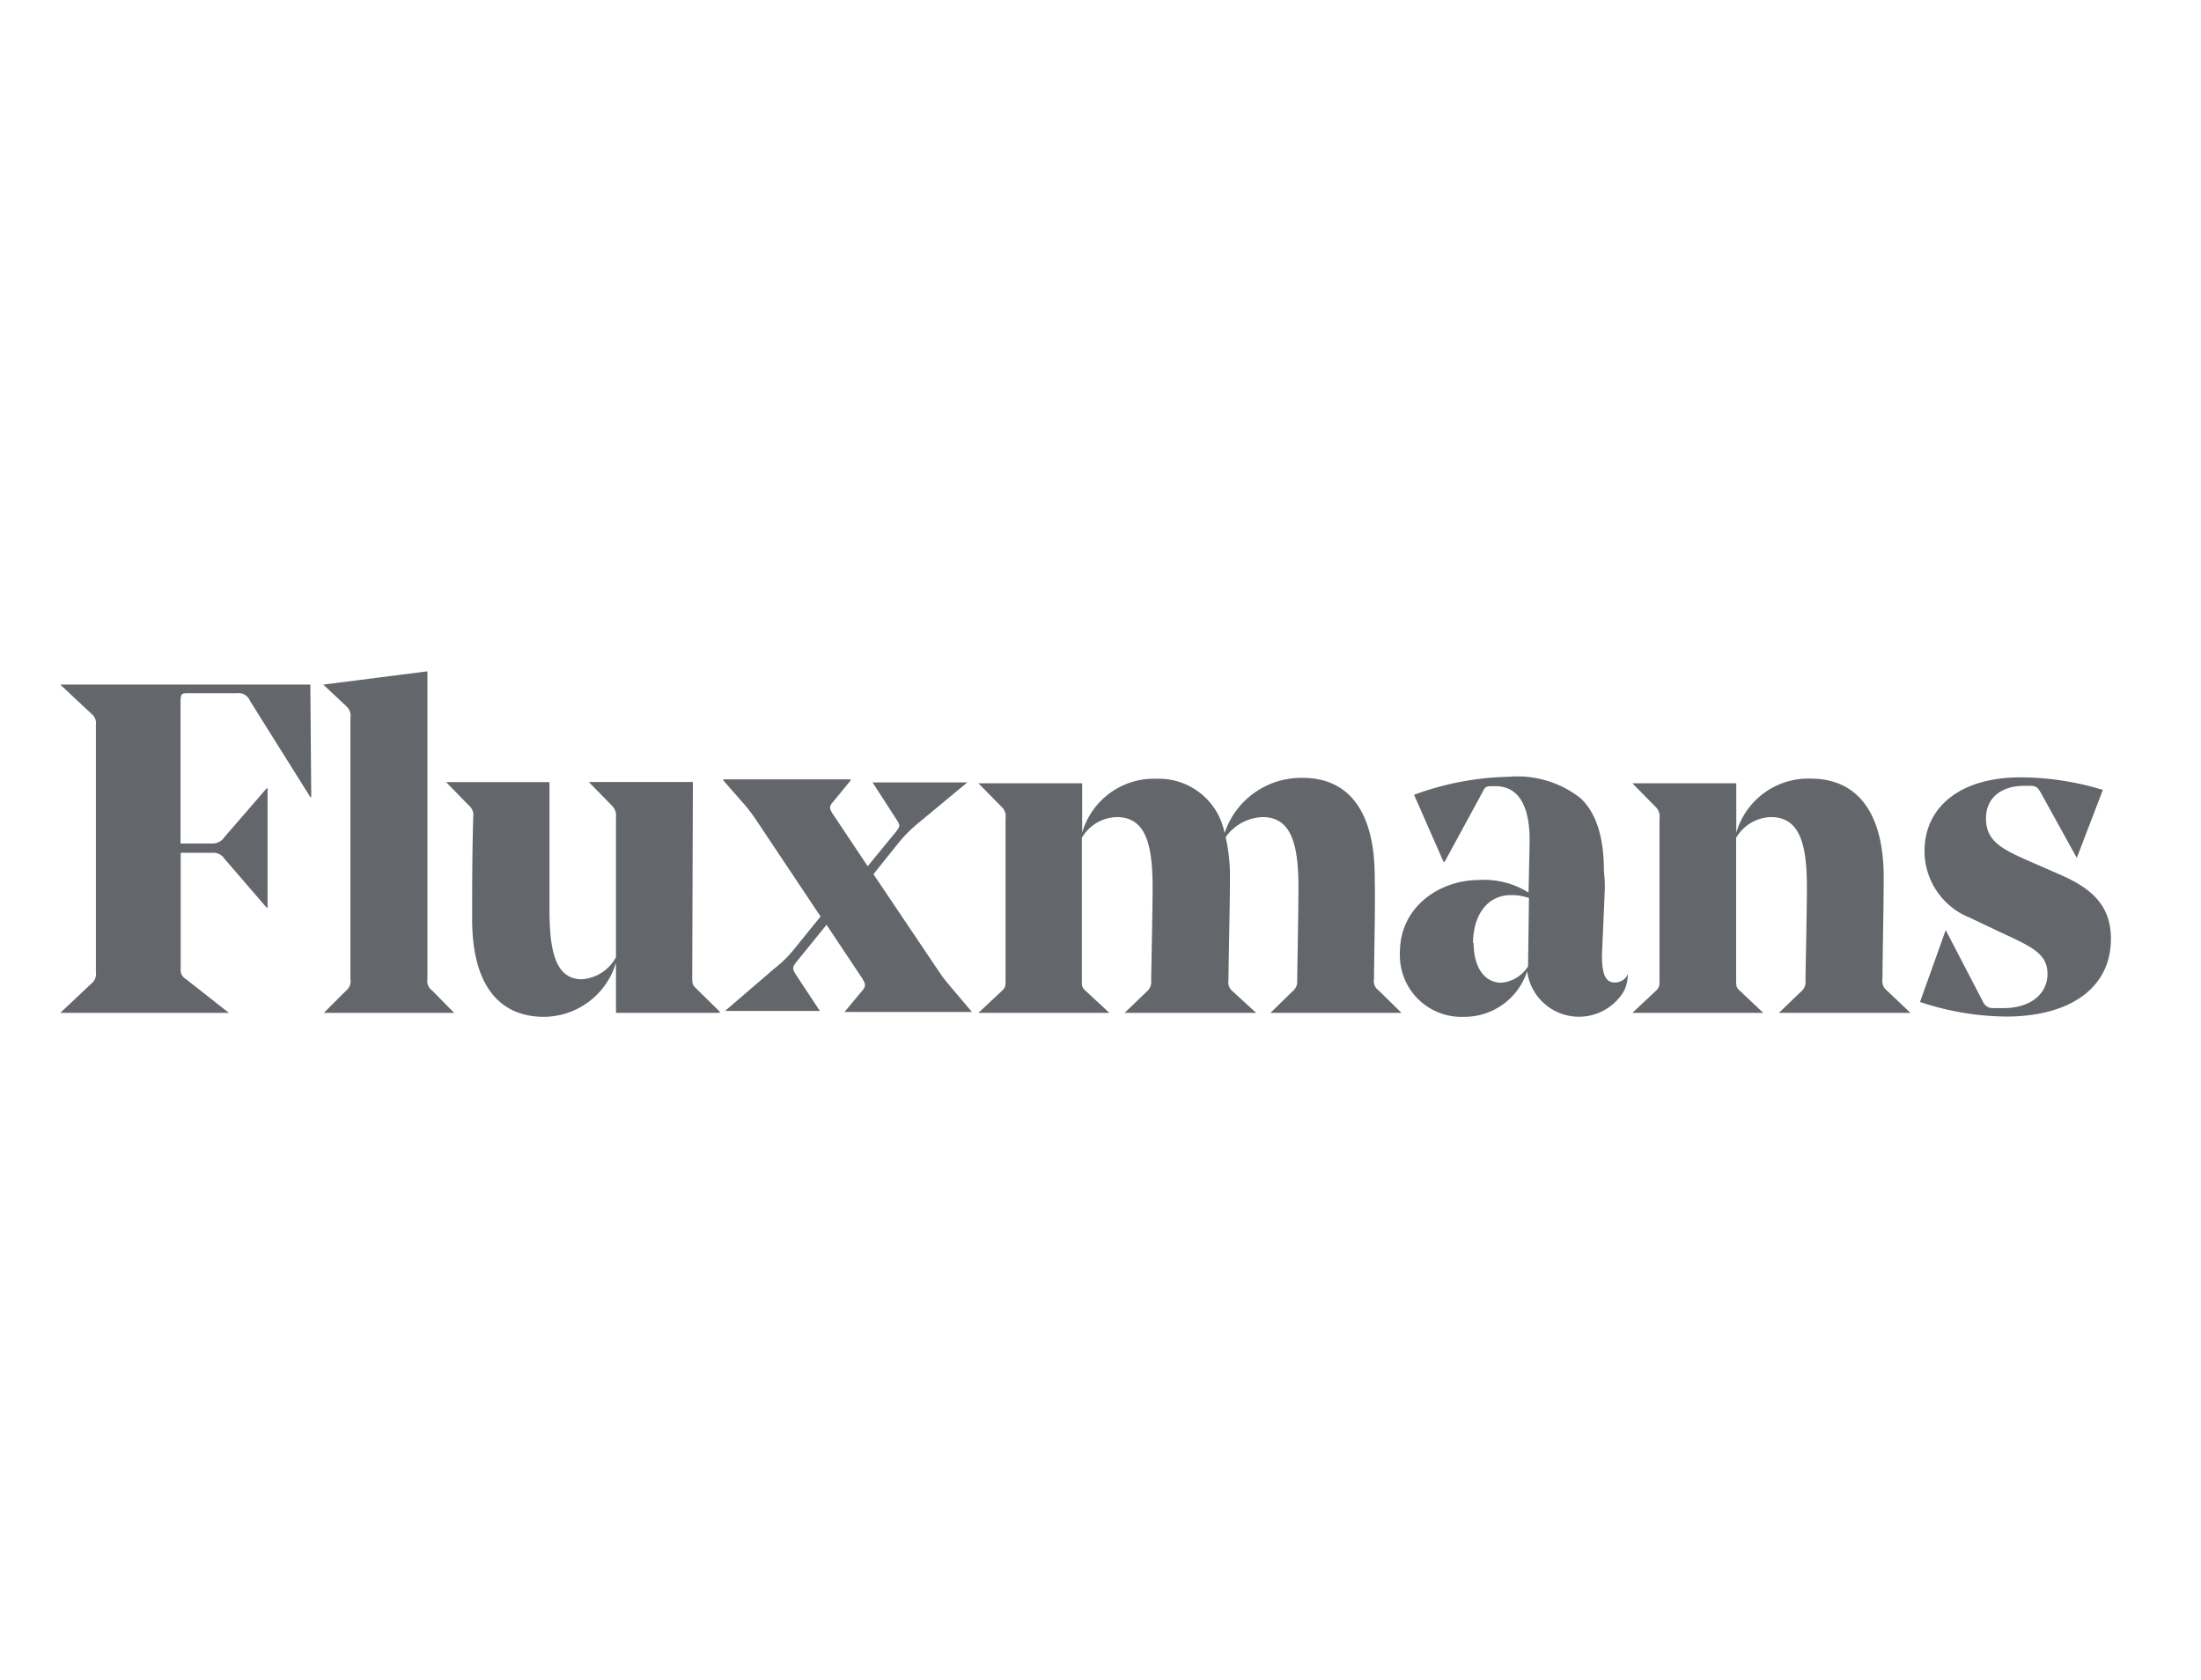 <svg id="Layer_1" data-name="Layer 1" xmlns="http://www.w3.org/2000/svg" width="223mm" height="170.2mm" viewBox="0 0 632.13 482.46">
  <path d="M89.39,228.91h-.26L71.78,201.23A3.56,3.56,0,0,0,68,199.06H54.17c-1.91,0-2.32,0-2.32,2.58v40.59H61a4.1,4.1,0,0,0,3.51-1.91l12.08-13.94h.26v34.28h-.26l-12.08-14a3.84,3.84,0,0,0-3.61-1.76h-9v33.26a2.93,2.93,0,0,0,1.5,3l12.34,9.71H17.3l9-8.47a3.45,3.45,0,0,0,1.24-3.25v-70.9A3.45,3.45,0,0,0,26.29,205l-9-8.42H89.13Z" style="fill: #63666a"/>
  <path d="M122.75,281.16a3.3,3.3,0,0,0,1.34,3.26l6.35,6.45H93l6.46-6.45a3.4,3.4,0,0,0,1.18-3.26v-75a3.61,3.61,0,0,0-1.18-3.36l-6.61-6.2h0l29.9-3.82Z" style="fill: #63666a"/>
  <path d="M198.81,280.54c0,1.76,0,2.27,1.18,3.36l6.72,6.61v.36h-29.8V276.46A21.73,21.73,0,0,1,156.26,292c-13.33,0-20.66-9.7-20.66-28,0-8.88,0-18.54.31-29.44a3.52,3.52,0,0,0-1.24-3.25l-6.55-6.71h29.69v36.61c0,11.93,1.75,20,9.29,20a12,12,0,0,0,9.81-6.35V234.64a3.94,3.94,0,0,0-1.24-3.36l-6.56-6.71H199Z" style="fill: #63666a"/>
  <path d="M270.22,279.82c1.34,1.91,2.42,3.05,3.77,4.7l5.16,6.09H242.54l5.16-6.19c1.09-1.35.83-1.86,0-3.36l-10.32-15.49L229,275.9c-1.44,1.85-1.6,2.16-.36,4.07l6.82,10.33H208.25l14.05-12.08a33.64,33.64,0,0,0,5.83-5.73l7.54-9.3-18.69-28A47.29,47.29,0,0,0,212.9,230l-5.16-5.88v-.31H244.3v.31l-5.17,6.3c-1,1.18-.93,1.75,0,3.25l10.07,15.08,7.85-9.56c1.5-1.86,1.6-2.11.41-3.87l-6.86-10.64h27.21l-14.46,12a40,40,0,0,0-5.63,5.79l-6.87,8.57Z" style="fill: #63666a"/>
  <path d="M394.61,281.16a3.22,3.22,0,0,0,1.34,3.26l6.56,6.45H364.87l6.35-6.2a3.55,3.55,0,0,0,1.34-3.09c0-2.17.36-20.19.36-26.65,0-12.08-1.86-20.29-10.32-20.29A13.56,13.56,0,0,0,352,240.42a48.09,48.09,0,0,1,1.24,11.46c0,8.32-.31,19-.42,29.54a3.41,3.41,0,0,0,1.19,3.25l6.77,6.2h-37.8l6.45-6.2a3.5,3.5,0,0,0,1.19-3.09c0-2,.41-20.19.41-26.65,0-12.24-1.86-20.29-10.32-20.29a12,12,0,0,0-10,5.94v40.89c0,1.71,0,2.12,1.24,3.2l6.66,6.2H281l6.61-6.2c1.19-1.08,1.19-1.49,1.19-3.2V235a3.73,3.73,0,0,0-1.19-3.36L281,224.93H310.8v14.2a21.44,21.44,0,0,1,21.38-15.49,19.22,19.22,0,0,1,19.52,15.59,23.19,23.19,0,0,1,22.46-15.85c13.32,0,20.66,9.81,20.66,28.4C395,260.46,394.71,270.58,394.61,281.16Z" style="fill: #63666a"/>
  <path d="M460.91,255.24l-.83,19.11c0,5.16.93,7.79,3.62,7.79a4,4,0,0,0,3.82-2.42h0a11.22,11.22,0,0,1-1.08,4.8,15,15,0,0,1-27.84-5.63A18.93,18.93,0,0,1,420.32,292a17.65,17.65,0,0,1-18.26-17,16.36,16.36,0,0,1,0-2c.31-13.06,11.82-20.29,22.67-20.29A23.84,23.84,0,0,1,439,256.33l.31-14.41v-.67c0-9.3-2.84-15.49-9.86-15.49-2.68,0-2.79,0-3.61,1.6L414.9,247.5h-.31l-8.47-19.26a83,83,0,0,1,27.17-5.17,29.3,29.3,0,0,1,20.65,6.15c4.29,4.08,6.71,10.63,6.71,21A39.32,39.32,0,0,1,460.91,255.24Zm-37.69,15.49c0,7.44,3.4,11.47,7.95,11.47a10,10,0,0,0,7.69-4.7h0l.26-19.63a15.11,15.11,0,0,0-5.16-.82c-7,0-10.9,6-10.9,13.84Z" style="fill: #63666a"/>
  <path d="M540.64,281.16a3.46,3.46,0,0,0,1.24,3.26l6.81,6.45h-37.8l6.46-6.2a3.52,3.52,0,0,0,1.19-3.09c0-2,.41-20.19.41-26.65,0-12.24-1.91-20.29-10.33-20.29a12,12,0,0,0-10,5.94v40.84c0,1.76,0,2.17,1.24,3.25l6.55,6.2H468.81l6.61-6.2c1.19-1.08,1.19-1.49,1.19-3.25V235a3.78,3.78,0,0,0-1.19-3.36l-6.61-6.71h29.85v14.2A21.53,21.53,0,0,1,520,223.59c13.48,0,21,9.81,21,28.4C541,259.89,540.74,270.58,540.64,281.16Z" style="fill: #63666a"/>
  <path d="M574.92,267.89l-9.14-4.34a20.64,20.64,0,0,1-13.06-19.1c0-12.76,10.33-21.22,27.57-21.22a81.36,81.36,0,0,1,23.65,3.61l-7.48,19.52h0l-10.33-18.69c-.78-1.35-1.19-2-3-2h-1.86c-5.94,0-10.89,3-10.89,9.4s4.44,8.73,12.34,12.19l8.62,3.77c8.32,3.61,14.92,8.21,14.92,18.53,0,14.51-12.23,22.36-30.1,22.36a80.31,80.31,0,0,1-24.73-4.18l7.38-20.65h0l10.74,20.65a3,3,0,0,0,2.84,1.76h3c7.79,0,12.65-4.08,12.65-9.82S583.65,271.92,574.92,267.89Z" style="fill: #63666a"/>
</svg>
